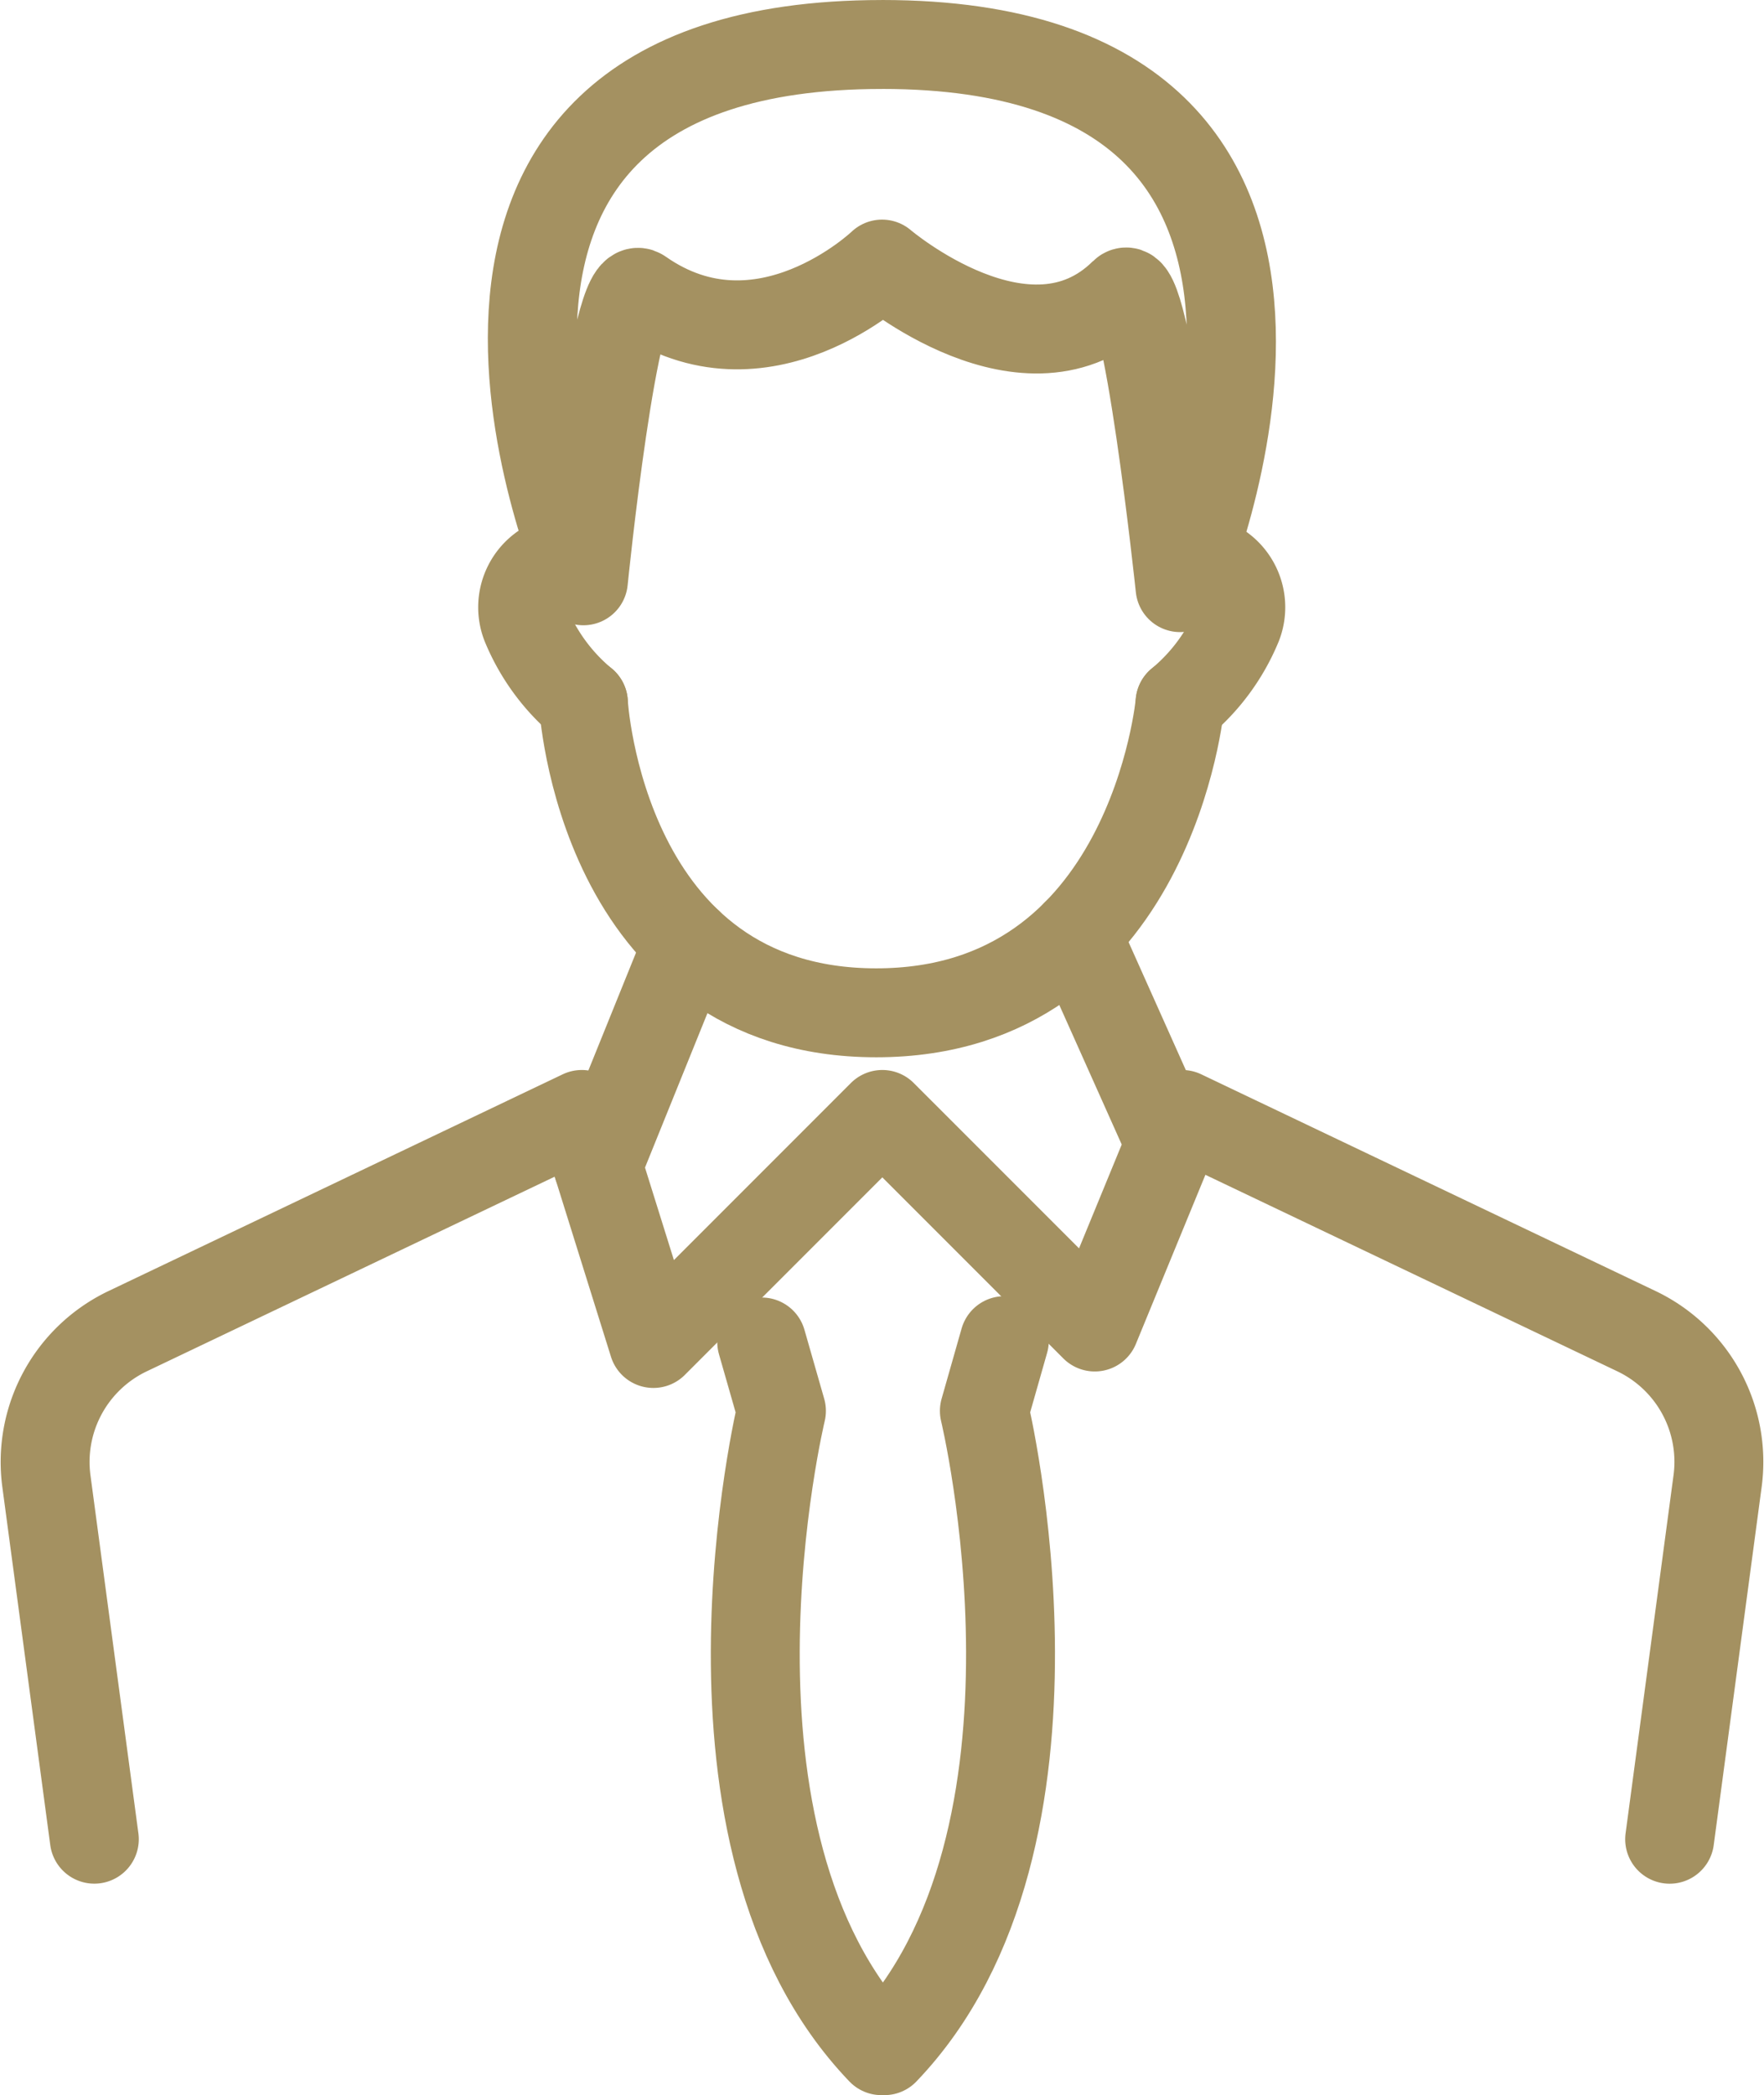 <svg xmlns="http://www.w3.org/2000/svg" width="79.367" height="94.236" viewBox="0 0 79.367 94.236"><g transform="translate(-4672.267 1177.236)"><path d="M856.258,719.578l.888,3.1s-4.64,19.24,4.5,28.774h.13c9.139-9.534,4.5-28.774,4.5-28.774l.9-3.16" transform="translate(3850.28 -1836.457)" fill="none" stroke="#a49161" stroke-linecap="round" stroke-linejoin="round" stroke-width="4"/><path d="M756.774,719.807,754.617,703.7a6.515,6.515,0,0,1,3.65-6.738l20.441-9.75,3.22,10.3,10.3-10.3,9.559,9.559,3.931-9.559,20.446,9.75a6.51,6.51,0,0,1,3.645,6.738l-2.157,16.109" transform="translate(3919.737 -1814.324)" fill="none" stroke="#a49161" stroke-linecap="round" stroke-linejoin="round" stroke-width="4"/><path d="M839.862,534.487c23.959,0,13.408,24.429,13.408,24.429s-1.508-14.258-2.53-13.246c-4.33,4.282-10.877-1.306-10.877-1.306s-5.382,5.157-10.877,1.306c-1.178-.825-2.561,12.939-2.561,12.939s-10.521-24.121,13.438-24.121" transform="translate(3872.091 -1709.723)" fill="none" stroke="#a49161" stroke-linecap="round" stroke-linejoin="round" stroke-width="4"/><path d="M858.27,628.457S857.005,642.4,844.6,642.4s-13.176-13.946-13.176-13.946" transform="translate(3867.091 -1774.084)" fill="none" stroke="#a49161" stroke-linecap="round" stroke-linejoin="round" stroke-width="4"/><path d="M824.19,608.29a2.168,2.168,0,0,0-1.338,2.847,9.021,9.021,0,0,0,2.585,3.507" transform="translate(3873.079 -1760.272)" fill="none" stroke="#a49161" stroke-linecap="round" stroke-linejoin="round" stroke-width="4"/><path d="M917.87,608.29a2.168,2.168,0,0,1,1.339,2.847,9.022,9.022,0,0,1-2.585,3.507" transform="translate(3808.736 -1760.272)" fill="none" stroke="#a49161" stroke-linecap="round" stroke-linejoin="round" stroke-width="4"/><line x1="4.057" y2="10.028" transform="translate(4699.165 -1134.838)" fill="none" stroke="#a49161" stroke-linecap="round" stroke-linejoin="round" stroke-width="4"/><line x1="4.225" y1="9.442" transform="translate(4720.687 -1135.236)" fill="none" stroke="#a49161" stroke-linecap="round" stroke-linejoin="round" stroke-width="4"/></g></svg>